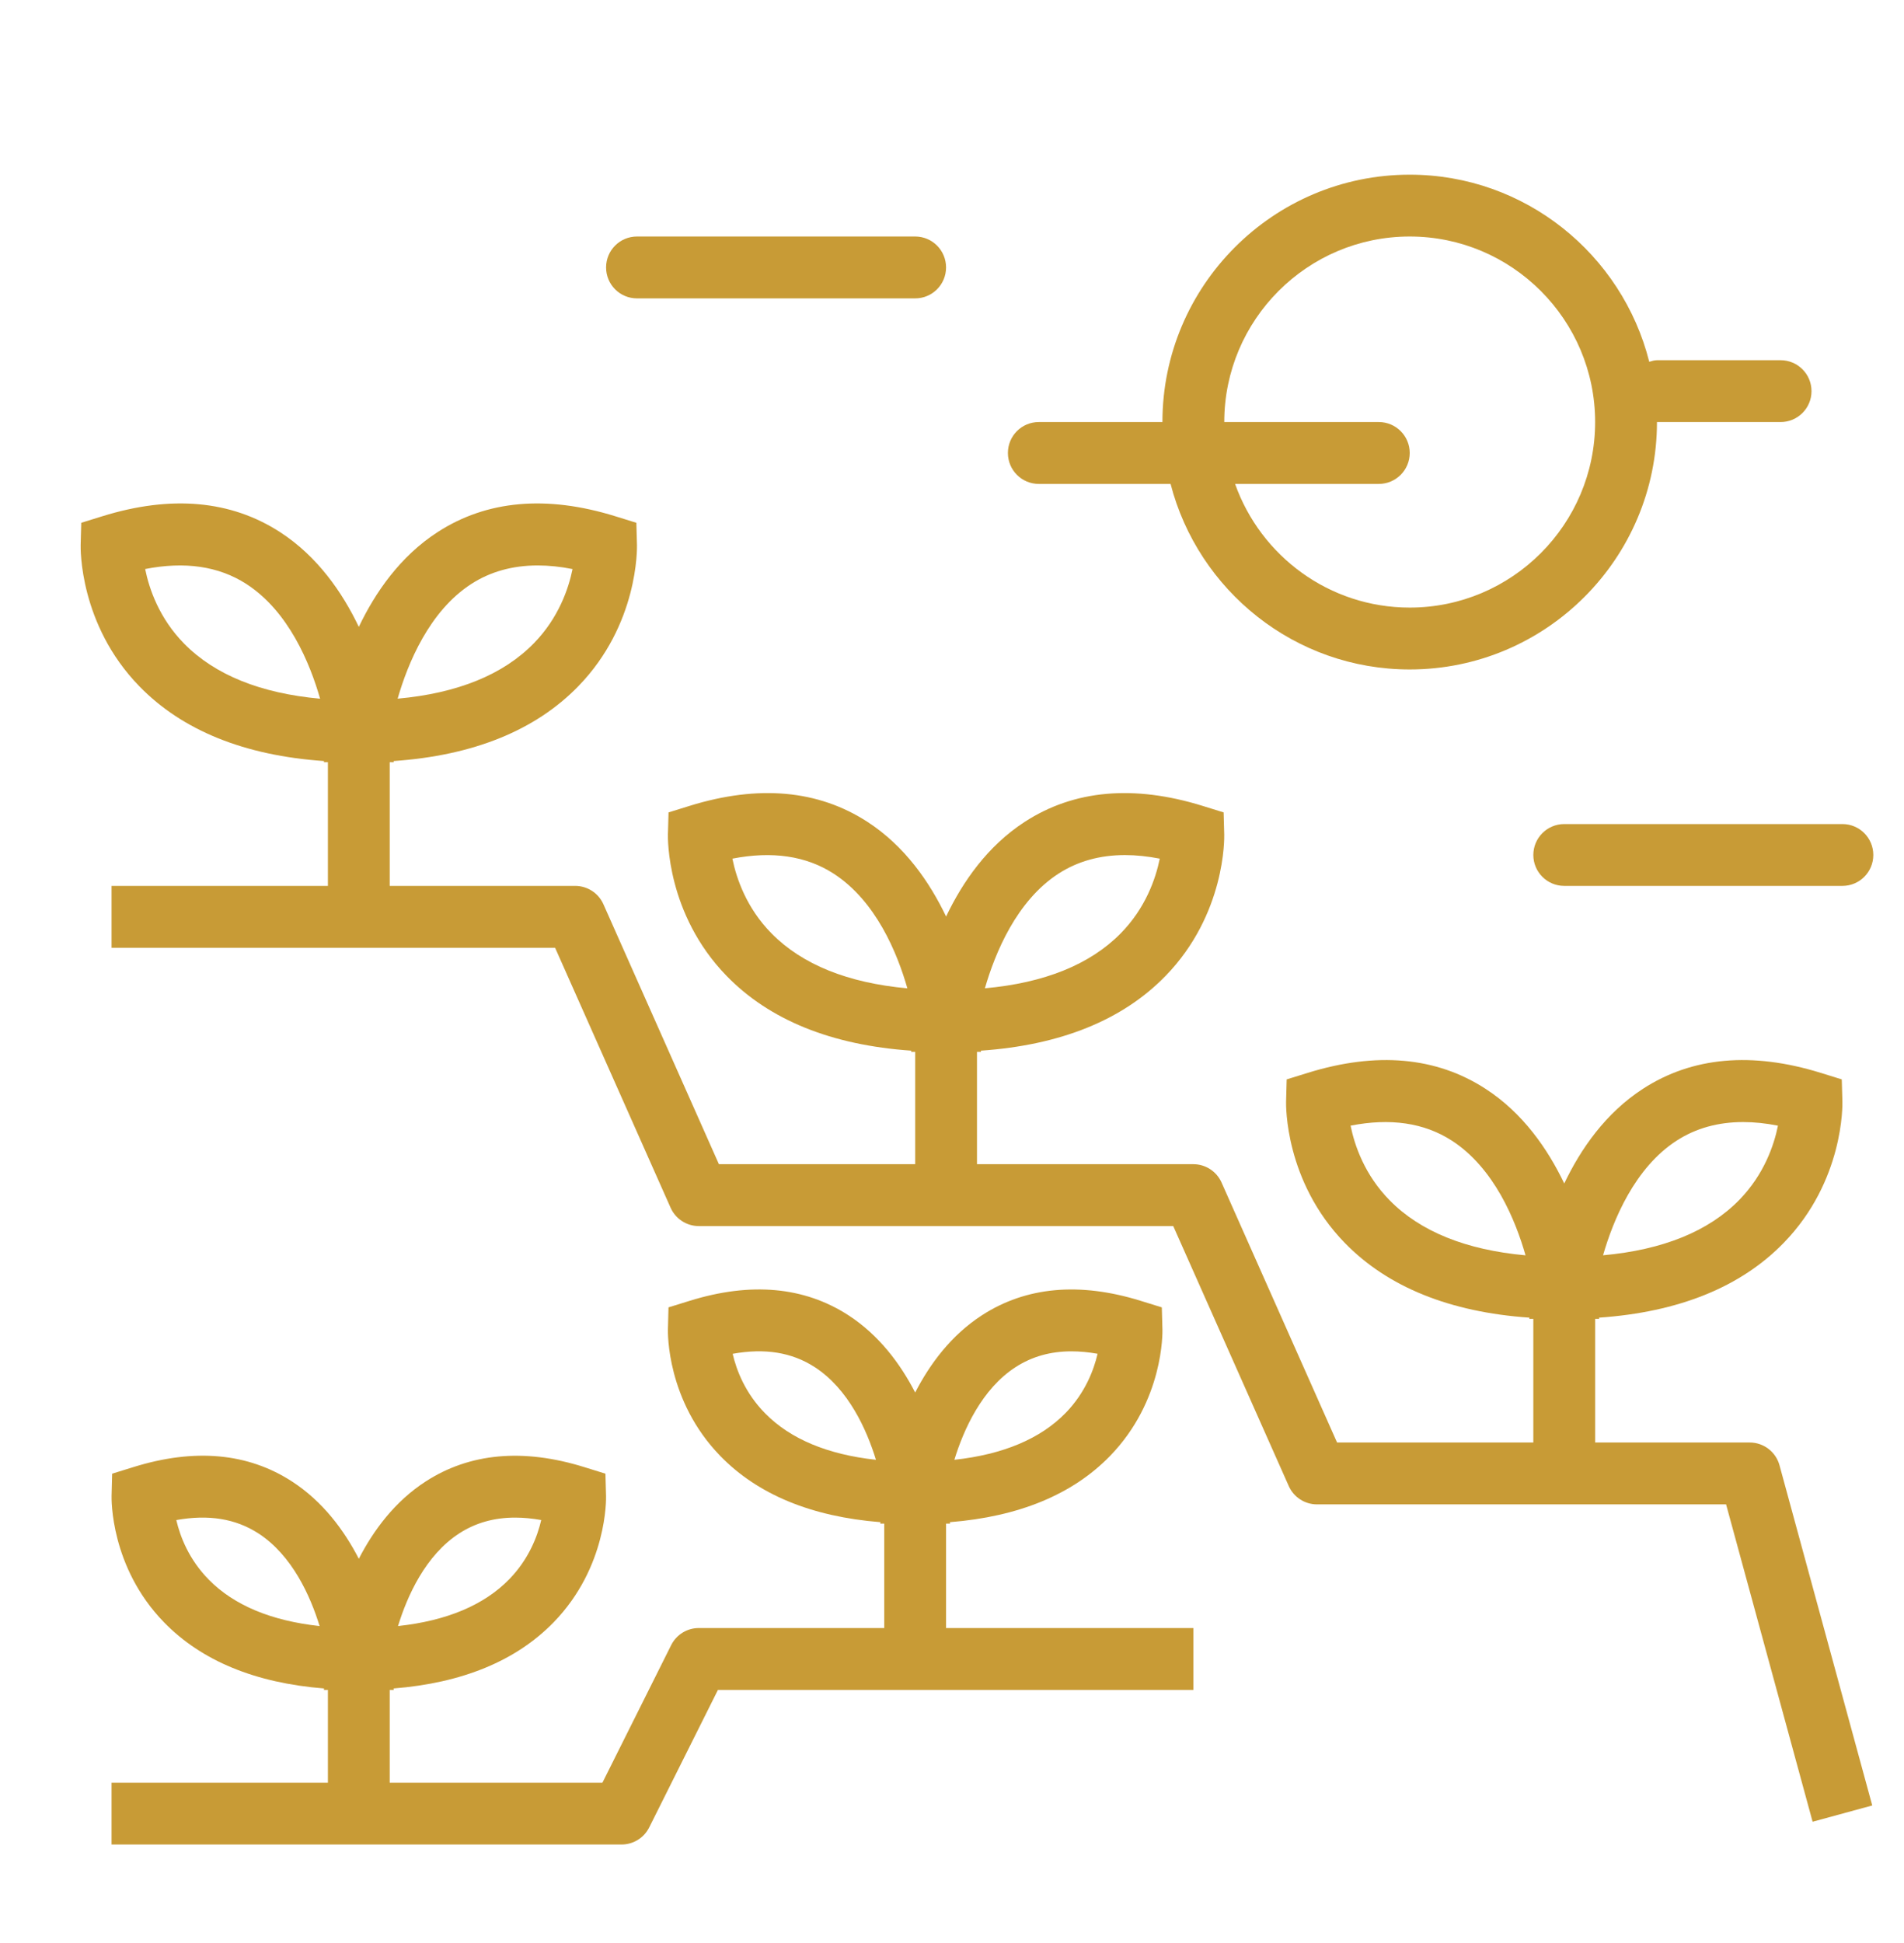 <svg width="50" height="51" viewBox="0 0 50 51" fill="none" xmlns="http://www.w3.org/2000/svg">
<path d="M45.948 37.863H41.89V34.617H41.995L41.991 34.586C44.085 34.441 45.715 33.782 46.842 32.622C48.422 30.998 48.385 28.997 48.382 28.913L48.366 28.332L47.811 28.16C46.007 27.601 44.438 27.741 43.146 28.578C42.164 29.213 41.511 30.158 41.078 31.064C40.644 30.158 39.992 29.213 39.009 28.578C37.718 27.741 36.149 27.601 34.344 28.16L33.789 28.332L33.773 28.913C33.771 28.997 33.734 30.999 35.313 32.622C36.441 33.782 38.071 34.441 40.164 34.586L40.16 34.617H40.266V37.863H35.112L32.079 31.04C31.949 30.747 31.659 30.558 31.338 30.558H25.656V27.609H25.762L25.758 27.578C27.852 27.433 29.481 26.775 30.609 25.615C32.188 23.991 32.151 21.989 32.149 21.905L32.133 21.324L31.578 21.152C29.773 20.593 28.204 20.734 26.913 21.57C25.93 22.206 25.278 23.15 24.845 24.057C24.411 23.15 23.759 22.206 22.776 21.57C21.485 20.734 19.915 20.593 18.111 21.152L17.556 21.324L17.54 21.905C17.538 21.989 17.501 23.991 19.08 25.615C20.208 26.775 21.837 27.433 23.931 27.578L23.927 27.609H24.033V30.558H18.879L15.846 23.735C15.716 23.442 15.425 23.253 15.104 23.253H10.234V20.007H10.34L10.336 19.976C12.43 19.831 14.059 19.172 15.187 18.012C16.767 16.388 16.729 14.387 16.727 14.303L16.711 13.722L16.156 13.55C14.351 12.991 12.782 13.131 11.491 13.967C10.508 14.603 9.856 15.548 9.423 16.454C8.989 15.548 8.337 14.603 7.354 13.967C6.063 13.131 4.494 12.991 2.689 13.55L2.134 13.722L2.118 14.303C2.116 14.387 2.079 16.389 3.658 18.012C4.786 19.172 6.415 19.831 8.509 19.976L8.505 20.007H8.611V23.253H2.929V24.877H14.577L17.61 31.7C17.74 31.993 18.03 32.182 18.351 32.182H30.81L33.843 39.005C33.973 39.298 34.264 39.487 34.584 39.487H45.328L47.6 47.817L49.166 47.39L46.731 38.462C46.635 38.108 46.314 37.863 45.948 37.863ZM44.029 29.94C44.532 29.615 45.115 29.452 45.775 29.452C46.066 29.452 46.371 29.483 46.69 29.547C46.586 30.061 46.326 30.825 45.679 31.491C44.874 32.317 43.673 32.806 42.097 32.949C42.364 32.022 42.927 30.653 44.029 29.94ZM36.496 31.509C35.837 30.841 35.572 30.067 35.467 29.546C36.506 29.342 37.398 29.47 38.122 29.937C39.235 30.654 39.797 32.023 40.061 32.95C38.497 32.808 37.3 32.325 36.496 31.509ZM27.796 22.932C28.299 22.607 28.882 22.444 29.542 22.444C29.832 22.444 30.137 22.476 30.456 22.538C30.35 23.059 30.086 23.834 29.427 24.502C28.623 25.317 27.427 25.8 25.864 25.941C26.132 25.014 26.694 23.645 27.796 22.932ZM20.262 24.502C19.603 23.834 19.339 23.059 19.233 22.538C20.273 22.335 21.165 22.463 21.888 22.929C23.002 23.646 23.563 25.015 23.828 25.942C22.264 25.8 21.067 25.317 20.262 24.502ZM12.373 15.33C12.876 15.005 13.46 14.842 14.12 14.842C14.411 14.842 14.716 14.873 15.035 14.937C14.931 15.45 14.671 16.215 14.024 16.88C13.219 17.707 12.018 18.196 10.442 18.339C10.709 17.412 11.272 16.043 12.373 15.33ZM4.84 16.899C4.181 16.231 3.917 15.457 3.812 14.936C4.851 14.732 5.743 14.86 6.467 15.327C7.58 16.044 8.141 17.413 8.406 18.34C6.842 18.198 5.645 17.715 4.84 16.899Z" fill="#C89B36"/>
<path d="M24.844 39.992H24.95L24.945 39.954C26.751 39.81 28.164 39.23 29.149 38.217C30.561 36.766 30.528 34.973 30.526 34.897L30.51 34.316L29.954 34.144C28.346 33.645 26.943 33.775 25.788 34.522C24.978 35.046 24.418 35.803 24.033 36.551C23.647 35.803 23.087 35.046 22.278 34.522C21.121 33.773 19.719 33.645 18.111 34.144L17.555 34.316L17.54 34.897C17.538 34.973 17.504 36.766 18.916 38.217C19.901 39.23 21.314 39.81 23.12 39.954L23.116 39.992H23.221V42.733H18.351C18.043 42.733 17.762 42.907 17.625 43.182L15.82 46.792H10.234V44.357H10.34L10.335 44.319C12.141 44.175 13.554 43.594 14.54 42.581C15.951 41.13 15.918 39.337 15.915 39.262L15.899 38.681L15.344 38.509C13.736 38.009 12.334 38.139 11.178 38.886C10.368 39.41 9.808 40.167 9.423 40.915C9.037 40.167 8.477 39.41 7.668 38.886C6.512 38.136 5.109 38.008 3.501 38.509L2.945 38.681L2.93 39.262C2.928 39.337 2.894 41.13 4.306 42.581C5.291 43.594 6.704 44.175 8.51 44.319L8.505 44.357H8.611V46.792H2.929V48.415H16.322C16.629 48.415 16.91 48.242 17.048 47.967L18.853 44.357H31.338V42.733H24.844V39.992ZM26.675 35.881C27.102 35.607 27.585 35.47 28.136 35.47C28.354 35.47 28.583 35.491 28.823 35.534C28.723 35.964 28.496 36.56 27.986 37.085C27.324 37.765 26.343 38.177 25.062 38.317C25.304 37.529 25.782 36.456 26.675 35.881ZM20.098 37.103C19.571 36.571 19.341 35.969 19.24 35.535C20.085 35.381 20.794 35.497 21.39 35.881C22.283 36.456 22.761 37.53 23.003 38.317C21.734 38.179 20.759 37.772 20.098 37.103ZM12.065 40.245C12.492 39.971 12.975 39.834 13.526 39.834C13.744 39.834 13.973 39.855 14.213 39.898C14.113 40.329 13.886 40.924 13.376 41.449C12.714 42.13 11.733 42.542 10.452 42.681C10.694 41.893 11.172 40.821 12.065 40.245ZM5.488 41.468C4.961 40.935 4.731 40.333 4.63 39.899C5.476 39.746 6.184 39.862 6.78 40.245C7.673 40.821 8.151 41.894 8.393 42.681C7.124 42.543 6.149 42.137 5.488 41.468Z" fill="#C89B36"/>
<path d="M16.728 7.832H24.033C24.481 7.832 24.844 7.469 24.844 7.02C24.844 6.571 24.481 6.208 24.033 6.208H16.728C16.279 6.208 15.916 6.571 15.916 7.02C15.916 7.469 16.279 7.832 16.728 7.832Z" fill="#C89B36"/>
<path d="M40.266 22.442C40.266 22.89 40.63 23.253 41.078 23.253H48.383C48.831 23.253 49.194 22.89 49.194 22.442C49.194 21.993 48.831 21.63 48.383 21.63H41.078C40.63 21.63 40.266 21.993 40.266 22.442Z" fill="#C89B36"/>
<path d="M27.279 12.702H30.74C31.463 15.498 34.001 17.572 37.02 17.572C40.6 17.572 43.513 14.659 43.513 11.078H46.76C47.208 11.078 47.571 10.715 47.571 10.267C47.571 9.818 47.208 9.455 46.76 9.455H43.513C43.441 9.455 43.376 9.478 43.31 9.496C42.6 6.679 40.053 4.585 37.02 4.585C33.439 4.585 30.526 7.498 30.526 11.078H27.279C26.831 11.078 26.468 11.441 26.468 11.89C26.468 12.339 26.831 12.702 27.279 12.702ZM37.02 6.208C39.705 6.208 41.889 8.393 41.889 11.078C41.889 13.764 39.705 15.948 37.02 15.948C34.904 15.948 33.104 14.59 32.434 12.702H36.208C36.656 12.702 37.02 12.339 37.02 11.89C37.02 11.441 36.656 11.078 36.208 11.078H32.15C32.15 8.393 34.334 6.208 37.02 6.208Z" fill="#C89B36"/>
</svg>
